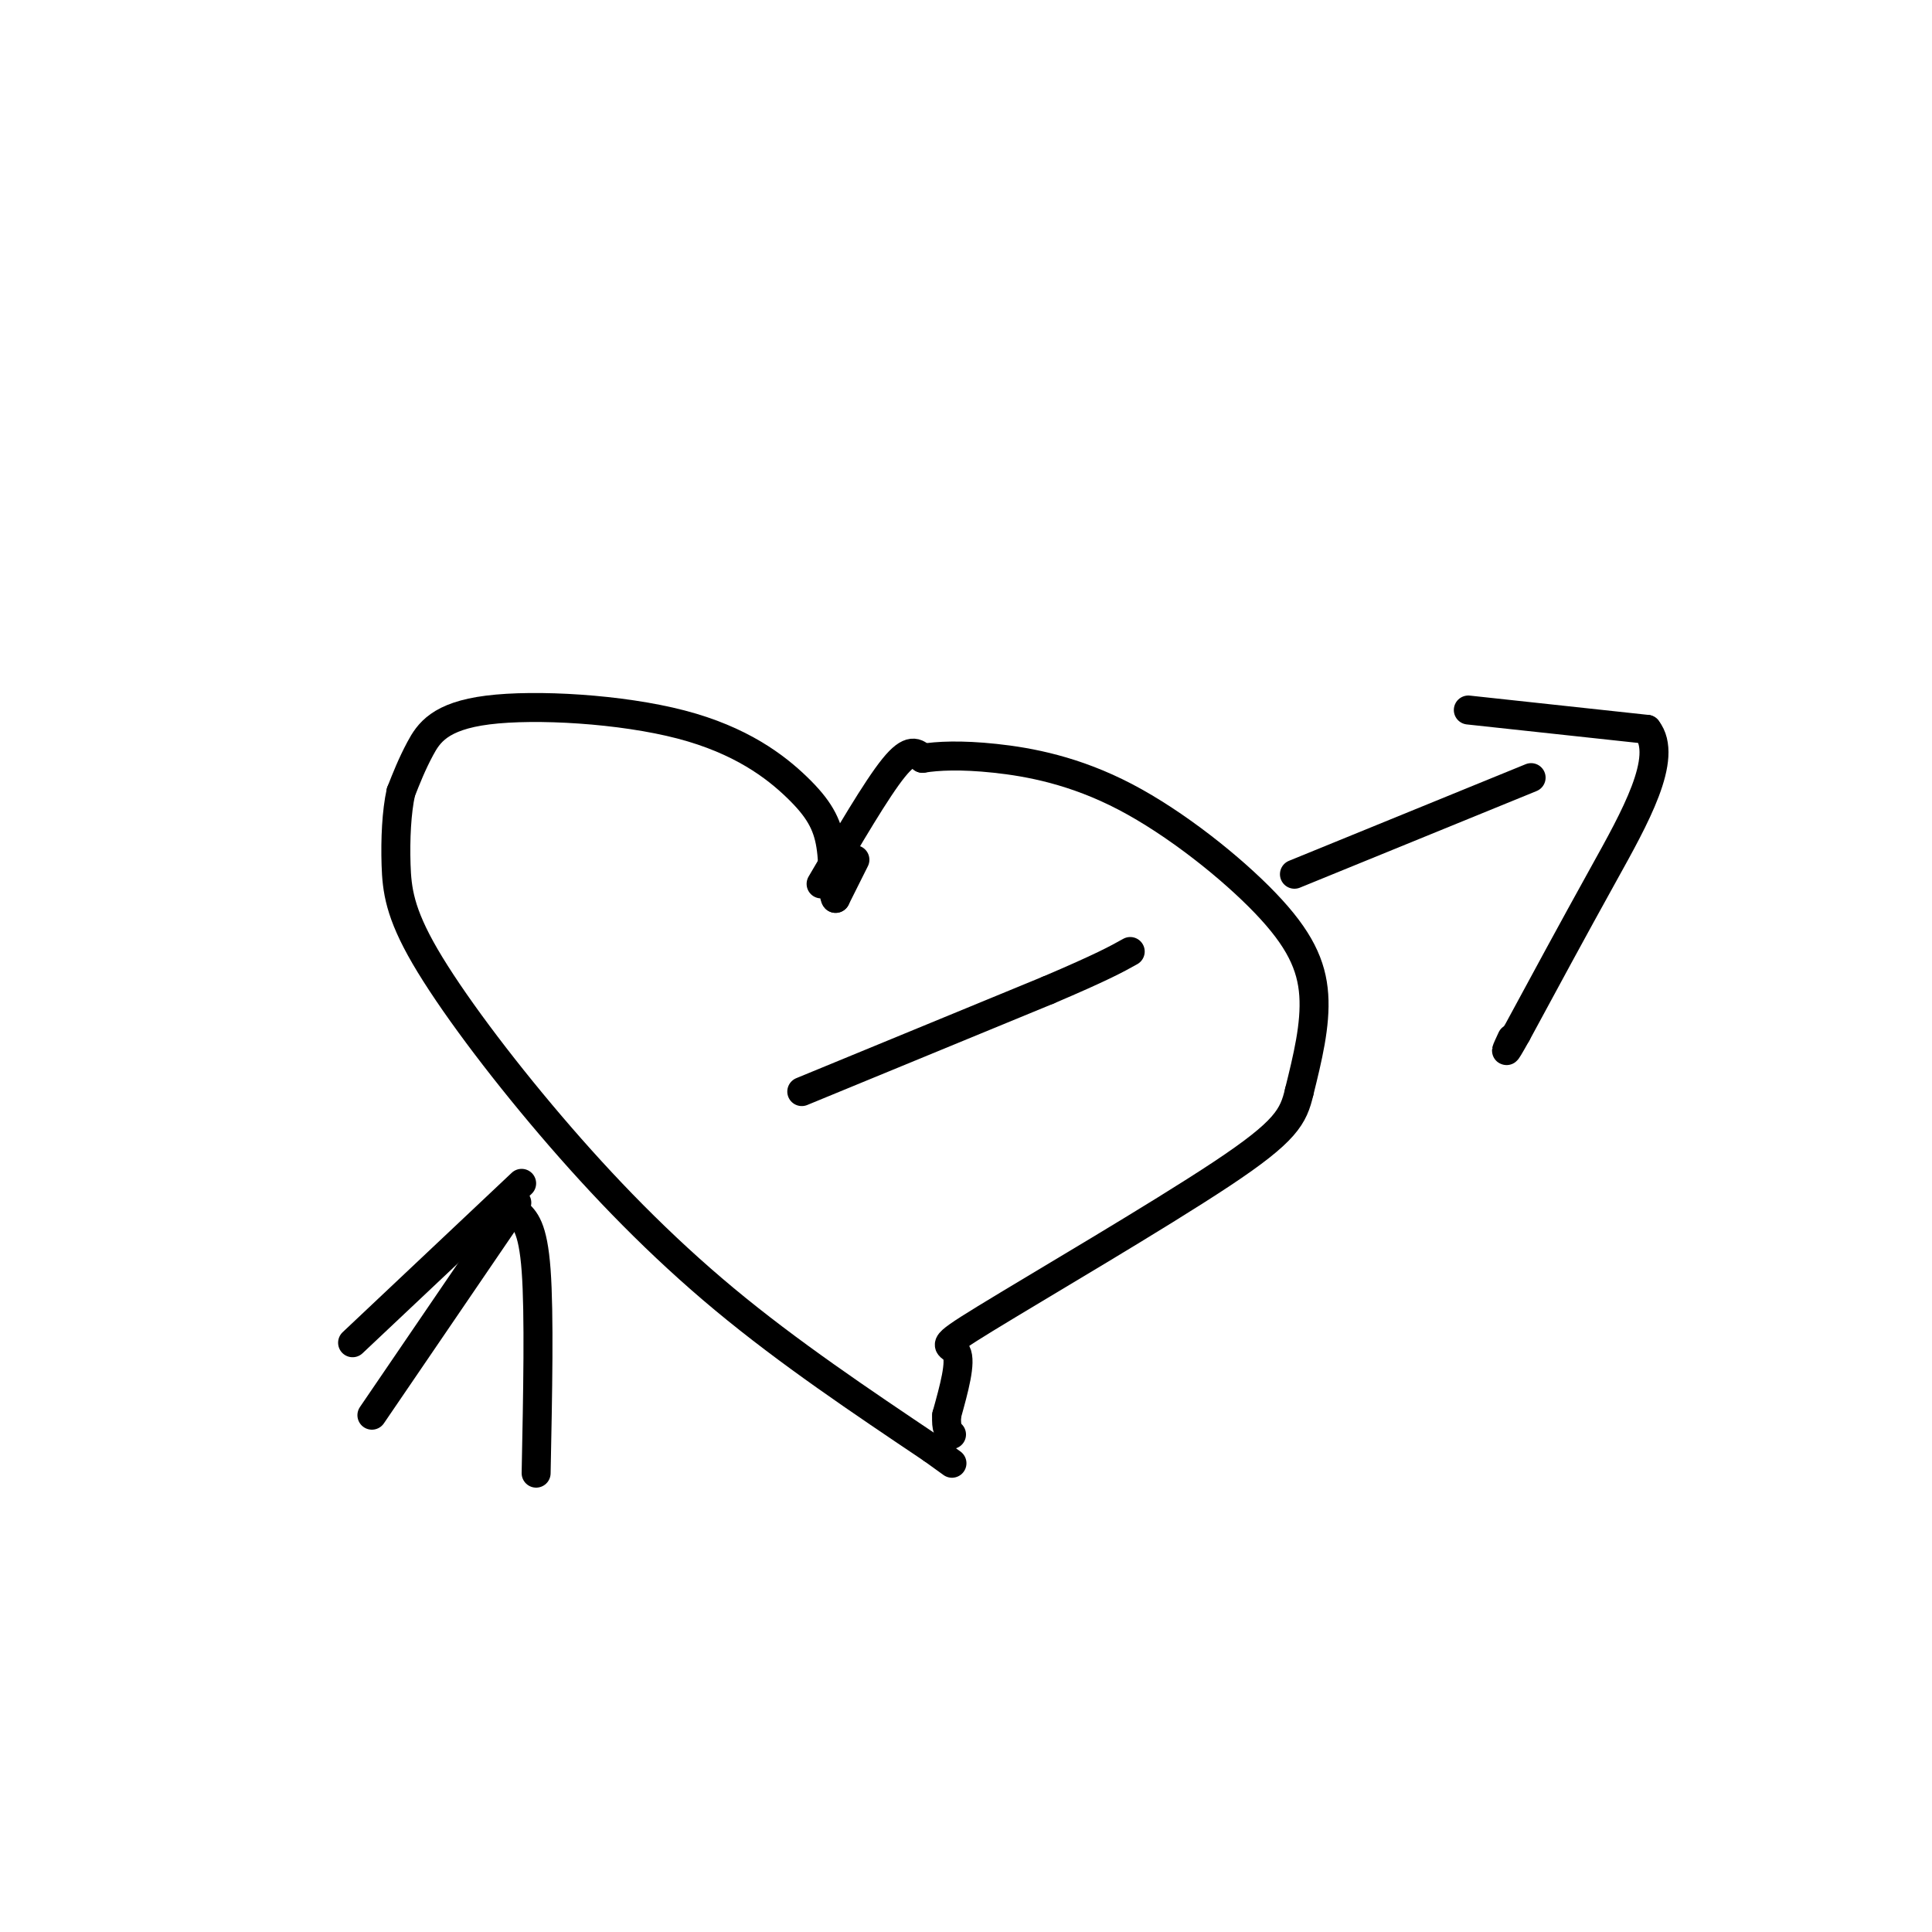 <svg viewBox='0 0 400 400' version='1.1' xmlns='http://www.w3.org/2000/svg' xmlns:xlink='http://www.w3.org/1999/xlink'><g fill='none' stroke='#000000' stroke-width='6' stroke-linecap='round' stroke-linejoin='round'><path d='M177,178c0.000,0.000 -4.000,8.000 -4,8'/><path d='M173,186c-0.652,-0.717 -0.281,-6.509 -1,-11c-0.719,-4.491 -2.527,-7.681 -7,-12c-4.473,-4.319 -11.611,-9.766 -24,-13c-12.389,-3.234 -30.028,-4.255 -40,-3c-9.972,1.255 -12.278,4.787 -14,8c-1.722,3.213 -2.861,6.106 -4,9'/><path d='M83,164c-0.904,4.078 -1.165,9.772 -1,15c0.165,5.228 0.756,9.989 6,19c5.244,9.011 15.143,22.272 26,35c10.857,12.728 22.674,24.922 36,36c13.326,11.078 28.163,21.039 43,31'/><path d='M193,300c7.167,5.167 3.583,2.583 0,0'/><path d='M170,183c5.750,-9.833 11.500,-19.667 15,-24c3.500,-4.333 4.750,-3.167 6,-2'/><path d='M191,157c3.113,-0.502 7.895,-0.756 15,0c7.105,0.756 16.533,2.522 27,8c10.467,5.478 21.972,14.667 29,22c7.028,7.333 9.579,12.809 10,19c0.421,6.191 -1.290,13.095 -3,20'/><path d='M269,226c-1.207,5.196 -2.726,8.187 -16,17c-13.274,8.813 -38.305,23.450 -49,30c-10.695,6.550 -7.056,5.014 -6,7c1.056,1.986 -0.472,7.493 -2,13'/><path d='M196,293c-0.167,2.833 0.417,3.417 1,4'/><path d='M166,226c0.000,0.000 51.000,-21.000 51,-21'/><path d='M217,205c11.333,-4.833 14.167,-6.417 17,-8'/><path d='M268,181c0.000,0.000 49.000,-20.000 49,-20'/><path d='M304,147c0.000,0.000 37.000,4.000 37,4'/><path d='M341,151c4.556,5.822 -2.556,18.378 -9,30c-6.444,11.622 -12.222,22.311 -18,33'/><path d='M314,214c-3.167,5.667 -2.083,3.333 -1,1'/><path d='M108,245c0.000,0.000 -35.000,33.000 -35,33'/><path d='M107,249c0.000,0.000 -30.000,44.000 -30,44'/><path d='M107,251c1.667,1.500 3.333,3.000 4,12c0.667,9.000 0.333,25.500 0,42'/></g>
</svg>